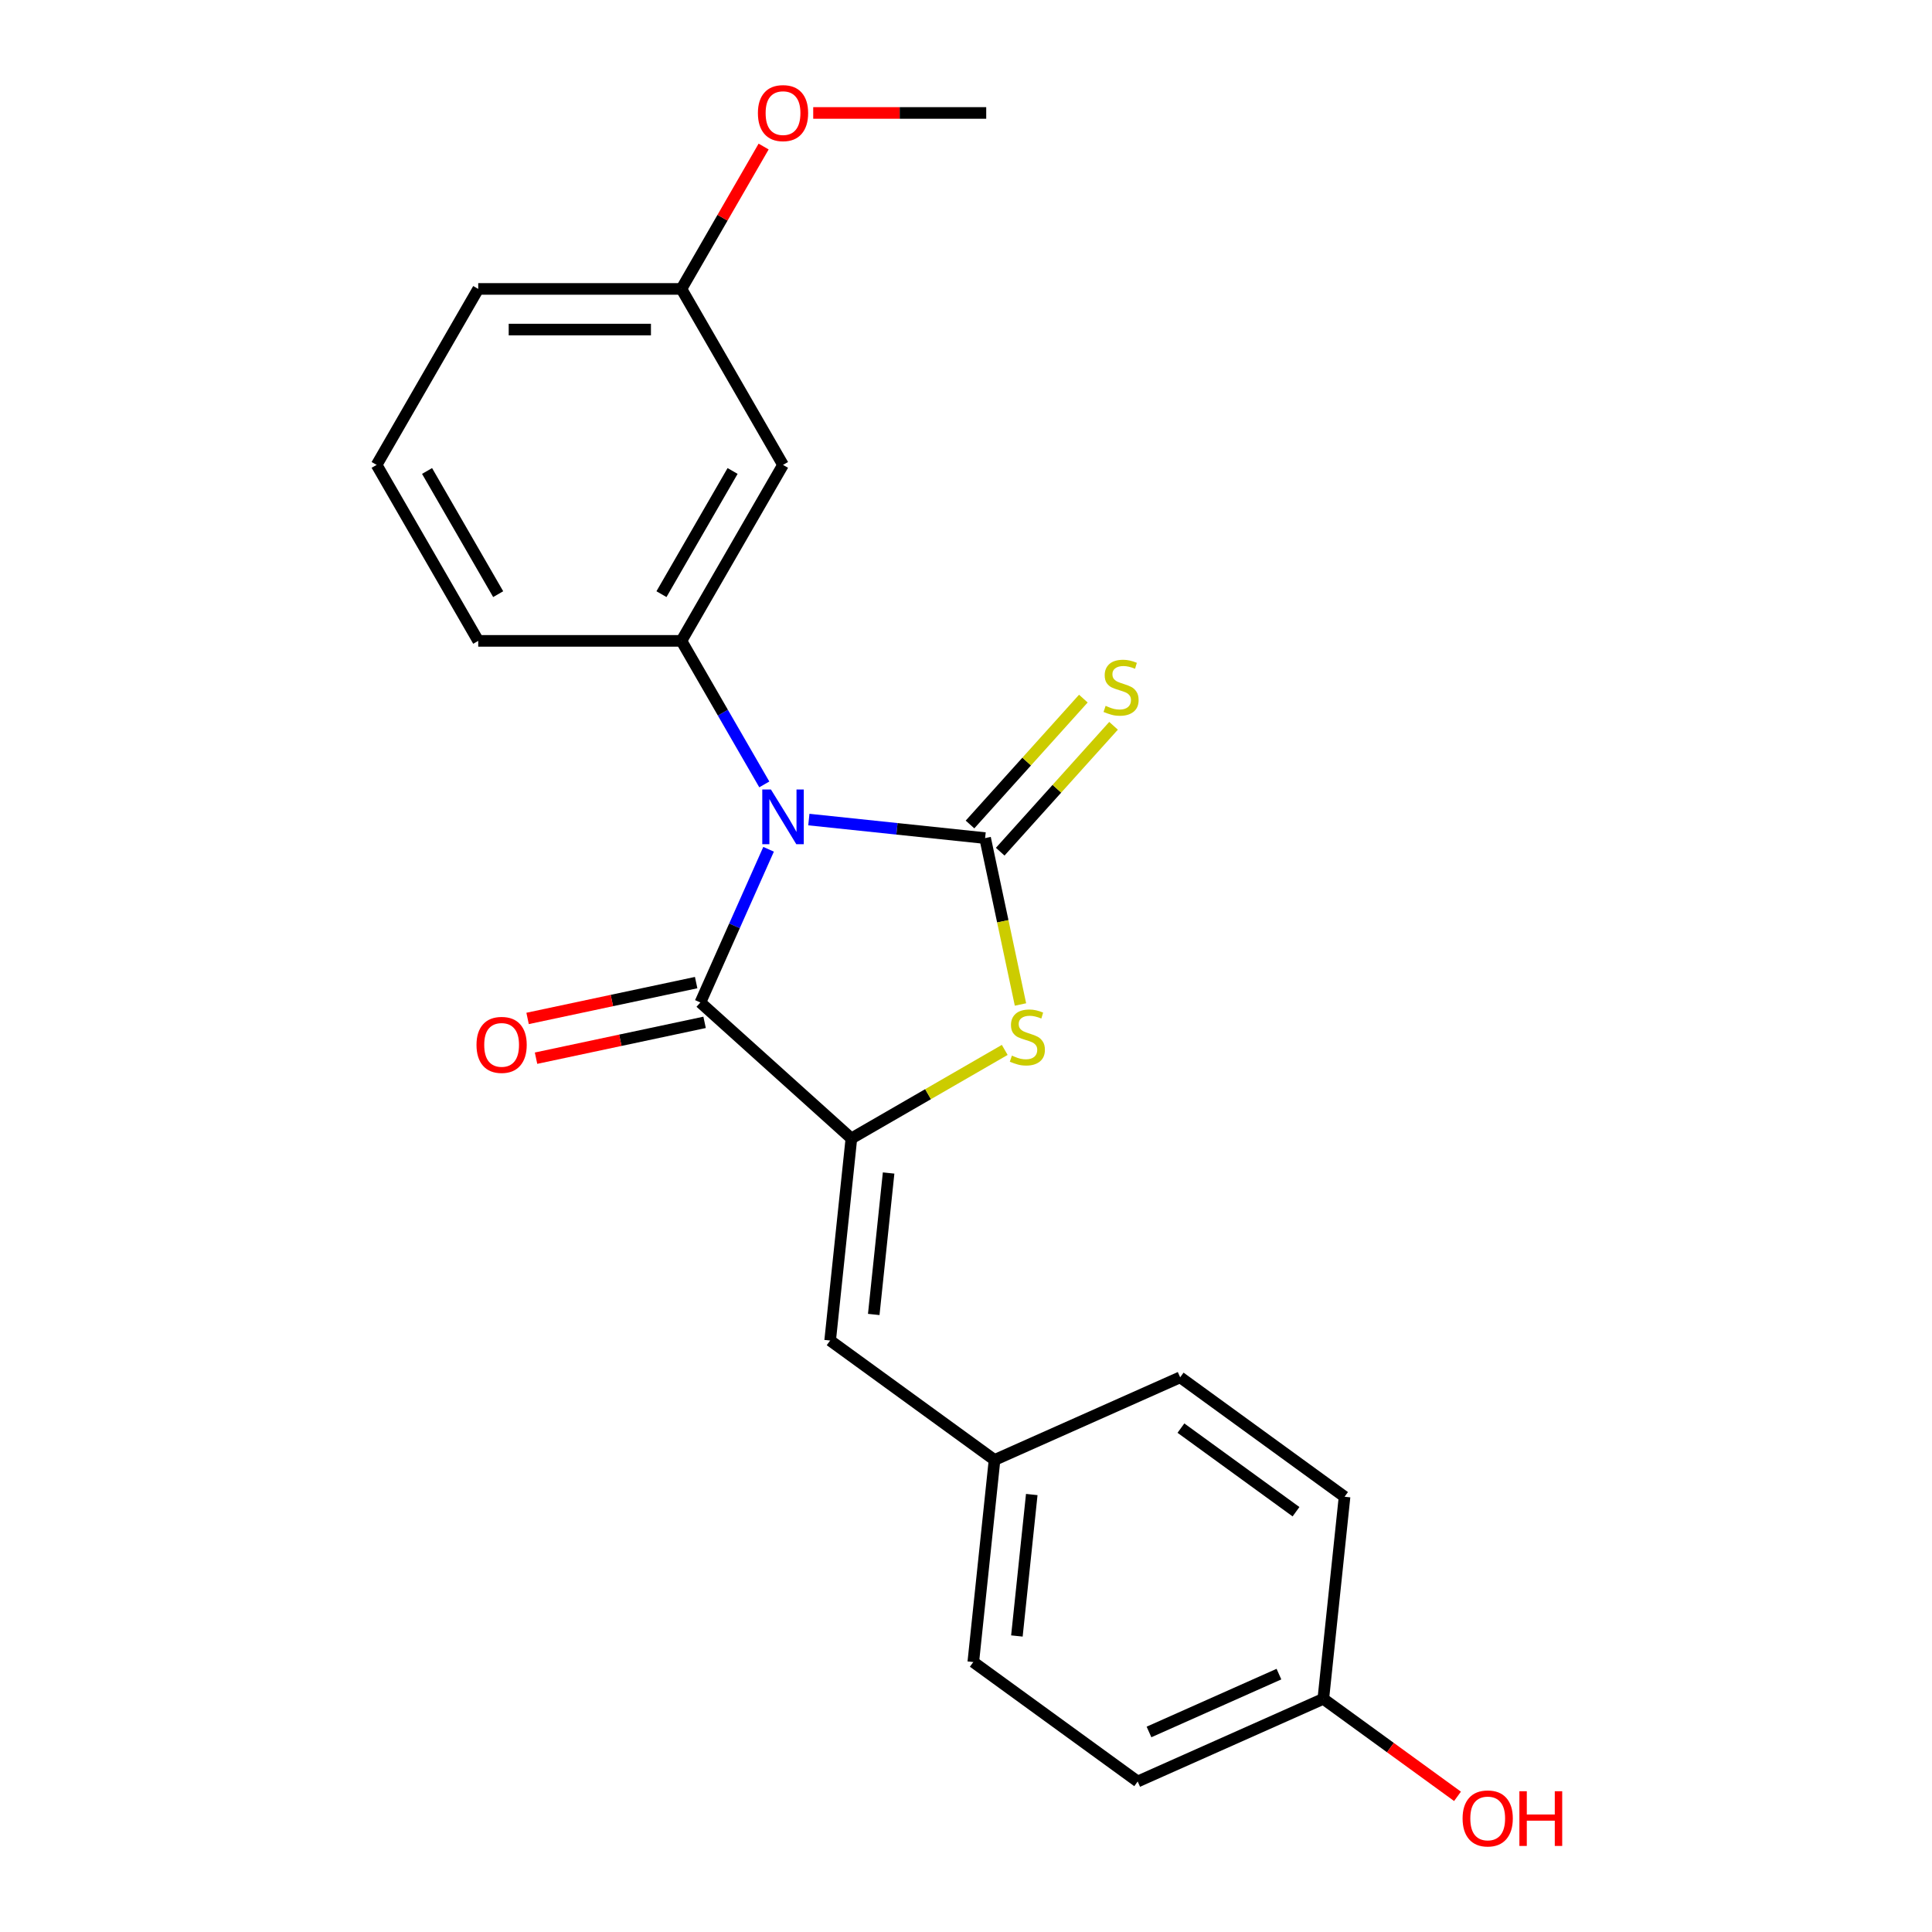 <?xml version='1.0' encoding='iso-8859-1'?>
<svg version='1.1' baseProfile='full'
              xmlns='http://www.w3.org/2000/svg'
                      xmlns:rdkit='http://www.rdkit.org/xml'
                      xmlns:xlink='http://www.w3.org/1999/xlink'
                  xml:space='preserve'
width='1000px' height='1000px' viewBox='0 0 1000 1000'>
<!-- END OF HEADER -->
<rect style='opacity:1.0;fill:#FFFFFF;stroke:none' width='1000' height='1000' x='0' y='0'> </rect>
<path class='bond-0' d='M 418.661,424.205 L 464.275,428.999' style='fill:none;fill-rule:evenodd;stroke:#0000FF;stroke-width:6px;stroke-linecap:butt;stroke-linejoin:miter;stroke-opacity:1' />
<path class='bond-0' d='M 464.275,428.999 L 509.89,433.793' style='fill:none;fill-rule:evenodd;stroke:#000000;stroke-width:6px;stroke-linecap:butt;stroke-linejoin:miter;stroke-opacity:1' />
<path class='bond-1' d='M 397.816,439.589 L 380.164,479.235' style='fill:none;fill-rule:evenodd;stroke:#0000FF;stroke-width:6px;stroke-linecap:butt;stroke-linejoin:miter;stroke-opacity:1' />
<path class='bond-1' d='M 380.164,479.235 L 362.513,518.882' style='fill:none;fill-rule:evenodd;stroke:#000000;stroke-width:6px;stroke-linecap:butt;stroke-linejoin:miter;stroke-opacity:1' />
<path class='bond-4' d='M 395.598,406.01 L 374.151,368.863' style='fill:none;fill-rule:evenodd;stroke:#0000FF;stroke-width:6px;stroke-linecap:butt;stroke-linejoin:miter;stroke-opacity:1' />
<path class='bond-4' d='M 374.151,368.863 L 352.704,331.715' style='fill:none;fill-rule:evenodd;stroke:#000000;stroke-width:6px;stroke-linecap:butt;stroke-linejoin:miter;stroke-opacity:1' />
<path class='bond-3' d='M 509.89,433.793 L 519.044,476.857' style='fill:none;fill-rule:evenodd;stroke:#000000;stroke-width:6px;stroke-linecap:butt;stroke-linejoin:miter;stroke-opacity:1' />
<path class='bond-3' d='M 519.044,476.857 L 528.197,519.921' style='fill:none;fill-rule:evenodd;stroke:#CCCC00;stroke-width:6px;stroke-linecap:butt;stroke-linejoin:miter;stroke-opacity:1' />
<path class='bond-6' d='M 517.706,440.831 L 547.04,408.253' style='fill:none;fill-rule:evenodd;stroke:#000000;stroke-width:6px;stroke-linecap:butt;stroke-linejoin:miter;stroke-opacity:1' />
<path class='bond-6' d='M 547.04,408.253 L 576.373,375.675' style='fill:none;fill-rule:evenodd;stroke:#CCCC00;stroke-width:6px;stroke-linecap:butt;stroke-linejoin:miter;stroke-opacity:1' />
<path class='bond-6' d='M 502.074,426.756 L 531.408,394.178' style='fill:none;fill-rule:evenodd;stroke:#000000;stroke-width:6px;stroke-linecap:butt;stroke-linejoin:miter;stroke-opacity:1' />
<path class='bond-6' d='M 531.408,394.178 L 560.741,361.6' style='fill:none;fill-rule:evenodd;stroke:#CCCC00;stroke-width:6px;stroke-linecap:butt;stroke-linejoin:miter;stroke-opacity:1' />
<path class='bond-2' d='M 362.513,518.882 L 440.673,589.258' style='fill:none;fill-rule:evenodd;stroke:#000000;stroke-width:6px;stroke-linecap:butt;stroke-linejoin:miter;stroke-opacity:1' />
<path class='bond-8' d='M 360.326,508.594 L 316.702,517.867' style='fill:none;fill-rule:evenodd;stroke:#000000;stroke-width:6px;stroke-linecap:butt;stroke-linejoin:miter;stroke-opacity:1' />
<path class='bond-8' d='M 316.702,517.867 L 273.079,527.139' style='fill:none;fill-rule:evenodd;stroke:#FF0000;stroke-width:6px;stroke-linecap:butt;stroke-linejoin:miter;stroke-opacity:1' />
<path class='bond-8' d='M 364.699,529.169 L 321.076,538.442' style='fill:none;fill-rule:evenodd;stroke:#000000;stroke-width:6px;stroke-linecap:butt;stroke-linejoin:miter;stroke-opacity:1' />
<path class='bond-8' d='M 321.076,538.442 L 277.452,547.714' style='fill:none;fill-rule:evenodd;stroke:#FF0000;stroke-width:6px;stroke-linecap:butt;stroke-linejoin:miter;stroke-opacity:1' />
<path class='bond-5' d='M 440.673,589.258 L 429.679,693.857' style='fill:none;fill-rule:evenodd;stroke:#000000;stroke-width:6px;stroke-linecap:butt;stroke-linejoin:miter;stroke-opacity:1' />
<path class='bond-5' d='M 459.944,607.146 L 452.248,680.366' style='fill:none;fill-rule:evenodd;stroke:#000000;stroke-width:6px;stroke-linecap:butt;stroke-linejoin:miter;stroke-opacity:1' />
<path class='bond-22' d='M 440.673,589.258 L 480.361,566.344' style='fill:none;fill-rule:evenodd;stroke:#000000;stroke-width:6px;stroke-linecap:butt;stroke-linejoin:miter;stroke-opacity:1' />
<path class='bond-22' d='M 480.361,566.344 L 520.048,543.431' style='fill:none;fill-rule:evenodd;stroke:#CCCC00;stroke-width:6px;stroke-linecap:butt;stroke-linejoin:miter;stroke-opacity:1' />
<path class='bond-7' d='M 352.704,331.715 L 405.291,240.631' style='fill:none;fill-rule:evenodd;stroke:#000000;stroke-width:6px;stroke-linecap:butt;stroke-linejoin:miter;stroke-opacity:1' />
<path class='bond-7' d='M 342.375,307.535 L 379.186,243.776' style='fill:none;fill-rule:evenodd;stroke:#000000;stroke-width:6px;stroke-linecap:butt;stroke-linejoin:miter;stroke-opacity:1' />
<path class='bond-12' d='M 352.704,331.715 L 247.529,331.715' style='fill:none;fill-rule:evenodd;stroke:#000000;stroke-width:6px;stroke-linecap:butt;stroke-linejoin:miter;stroke-opacity:1' />
<path class='bond-9' d='M 429.679,693.857 L 514.768,755.677' style='fill:none;fill-rule:evenodd;stroke:#000000;stroke-width:6px;stroke-linecap:butt;stroke-linejoin:miter;stroke-opacity:1' />
<path class='bond-10' d='M 405.291,240.631 L 352.704,149.546' style='fill:none;fill-rule:evenodd;stroke:#000000;stroke-width:6px;stroke-linecap:butt;stroke-linejoin:miter;stroke-opacity:1' />
<path class='bond-13' d='M 514.768,755.677 L 610.85,712.898' style='fill:none;fill-rule:evenodd;stroke:#000000;stroke-width:6px;stroke-linecap:butt;stroke-linejoin:miter;stroke-opacity:1' />
<path class='bond-14' d='M 514.768,755.677 L 503.774,860.276' style='fill:none;fill-rule:evenodd;stroke:#000000;stroke-width:6px;stroke-linecap:butt;stroke-linejoin:miter;stroke-opacity:1' />
<path class='bond-14' d='M 534.039,773.566 L 526.343,846.785' style='fill:none;fill-rule:evenodd;stroke:#000000;stroke-width:6px;stroke-linecap:butt;stroke-linejoin:miter;stroke-opacity:1' />
<path class='bond-18' d='M 352.704,149.546 L 373.978,112.699' style='fill:none;fill-rule:evenodd;stroke:#000000;stroke-width:6px;stroke-linecap:butt;stroke-linejoin:miter;stroke-opacity:1' />
<path class='bond-18' d='M 373.978,112.699 L 395.252,75.851' style='fill:none;fill-rule:evenodd;stroke:#FF0000;stroke-width:6px;stroke-linecap:butt;stroke-linejoin:miter;stroke-opacity:1' />
<path class='bond-23' d='M 352.704,149.546 L 247.529,149.546' style='fill:none;fill-rule:evenodd;stroke:#000000;stroke-width:6px;stroke-linecap:butt;stroke-linejoin:miter;stroke-opacity:1' />
<path class='bond-23' d='M 336.927,170.581 L 263.305,170.581' style='fill:none;fill-rule:evenodd;stroke:#000000;stroke-width:6px;stroke-linecap:butt;stroke-linejoin:miter;stroke-opacity:1' />
<path class='bond-11' d='M 684.945,879.318 L 588.862,922.096' style='fill:none;fill-rule:evenodd;stroke:#000000;stroke-width:6px;stroke-linecap:butt;stroke-linejoin:miter;stroke-opacity:1' />
<path class='bond-11' d='M 661.977,866.518 L 594.719,896.463' style='fill:none;fill-rule:evenodd;stroke:#000000;stroke-width:6px;stroke-linecap:butt;stroke-linejoin:miter;stroke-opacity:1' />
<path class='bond-17' d='M 684.945,879.318 L 719.674,904.55' style='fill:none;fill-rule:evenodd;stroke:#000000;stroke-width:6px;stroke-linecap:butt;stroke-linejoin:miter;stroke-opacity:1' />
<path class='bond-17' d='M 719.674,904.55 L 754.404,929.783' style='fill:none;fill-rule:evenodd;stroke:#FF0000;stroke-width:6px;stroke-linecap:butt;stroke-linejoin:miter;stroke-opacity:1' />
<path class='bond-24' d='M 684.945,879.318 L 695.939,774.719' style='fill:none;fill-rule:evenodd;stroke:#000000;stroke-width:6px;stroke-linecap:butt;stroke-linejoin:miter;stroke-opacity:1' />
<path class='bond-19' d='M 247.529,331.715 L 194.941,240.631' style='fill:none;fill-rule:evenodd;stroke:#000000;stroke-width:6px;stroke-linecap:butt;stroke-linejoin:miter;stroke-opacity:1' />
<path class='bond-19' d='M 257.857,307.535 L 221.046,243.776' style='fill:none;fill-rule:evenodd;stroke:#000000;stroke-width:6px;stroke-linecap:butt;stroke-linejoin:miter;stroke-opacity:1' />
<path class='bond-16' d='M 610.85,712.898 L 695.939,774.719' style='fill:none;fill-rule:evenodd;stroke:#000000;stroke-width:6px;stroke-linecap:butt;stroke-linejoin:miter;stroke-opacity:1' />
<path class='bond-16' d='M 611.249,739.189 L 670.811,782.464' style='fill:none;fill-rule:evenodd;stroke:#000000;stroke-width:6px;stroke-linecap:butt;stroke-linejoin:miter;stroke-opacity:1' />
<path class='bond-15' d='M 503.774,860.276 L 588.862,922.096' style='fill:none;fill-rule:evenodd;stroke:#000000;stroke-width:6px;stroke-linecap:butt;stroke-linejoin:miter;stroke-opacity:1' />
<path class='bond-21' d='M 420.921,58.462 L 465.694,58.462' style='fill:none;fill-rule:evenodd;stroke:#FF0000;stroke-width:6px;stroke-linecap:butt;stroke-linejoin:miter;stroke-opacity:1' />
<path class='bond-21' d='M 465.694,58.462 L 510.466,58.462' style='fill:none;fill-rule:evenodd;stroke:#000000;stroke-width:6px;stroke-linecap:butt;stroke-linejoin:miter;stroke-opacity:1' />
<path class='bond-20' d='M 194.941,240.631 L 247.529,149.546' style='fill:none;fill-rule:evenodd;stroke:#000000;stroke-width:6px;stroke-linecap:butt;stroke-linejoin:miter;stroke-opacity:1' />
<path  class='atom-0' d='M 399.031 408.639
L 408.311 423.639
Q 409.231 425.119, 410.711 427.799
Q 412.191 430.479, 412.271 430.639
L 412.271 408.639
L 416.031 408.639
L 416.031 436.959
L 412.151 436.959
L 402.191 420.559
Q 401.031 418.639, 399.791 416.439
Q 398.591 414.239, 398.231 413.559
L 398.231 436.959
L 394.551 436.959
L 394.551 408.639
L 399.031 408.639
' fill='#0000FF'/>
<path  class='atom-4' d='M 523.757 546.39
Q 524.077 546.51, 525.397 547.07
Q 526.717 547.63, 528.157 547.99
Q 529.637 548.31, 531.077 548.31
Q 533.757 548.31, 535.317 547.03
Q 536.877 545.71, 536.877 543.43
Q 536.877 541.87, 536.077 540.91
Q 535.317 539.95, 534.117 539.43
Q 532.917 538.91, 530.917 538.31
Q 528.397 537.55, 526.877 536.83
Q 525.397 536.11, 524.317 534.59
Q 523.277 533.07, 523.277 530.51
Q 523.277 526.95, 525.677 524.75
Q 528.117 522.55, 532.917 522.55
Q 536.197 522.55, 539.917 524.11
L 538.997 527.19
Q 535.597 525.79, 533.037 525.79
Q 530.277 525.79, 528.757 526.95
Q 527.237 528.07, 527.277 530.03
Q 527.277 531.55, 528.037 532.47
Q 528.837 533.39, 529.957 533.91
Q 531.117 534.43, 533.037 535.03
Q 535.597 535.83, 537.117 536.63
Q 538.637 537.43, 539.717 539.07
Q 540.837 540.67, 540.837 543.43
Q 540.837 547.35, 538.197 549.47
Q 535.597 551.55, 531.237 551.55
Q 528.717 551.55, 526.797 550.99
Q 524.917 550.47, 522.677 549.55
L 523.757 546.39
' fill='#CCCC00'/>
<path  class='atom-7' d='M 572.266 365.353
Q 572.586 365.473, 573.906 366.033
Q 575.226 366.593, 576.666 366.953
Q 578.146 367.273, 579.586 367.273
Q 582.266 367.273, 583.826 365.993
Q 585.386 364.673, 585.386 362.393
Q 585.386 360.833, 584.586 359.873
Q 583.826 358.913, 582.626 358.393
Q 581.426 357.873, 579.426 357.273
Q 576.906 356.513, 575.386 355.793
Q 573.906 355.073, 572.826 353.553
Q 571.786 352.033, 571.786 349.473
Q 571.786 345.913, 574.186 343.713
Q 576.626 341.513, 581.426 341.513
Q 584.706 341.513, 588.426 343.073
L 587.506 346.153
Q 584.106 344.753, 581.546 344.753
Q 578.786 344.753, 577.266 345.913
Q 575.746 347.033, 575.786 348.993
Q 575.786 350.513, 576.546 351.433
Q 577.346 352.353, 578.466 352.873
Q 579.626 353.393, 581.546 353.993
Q 584.106 354.793, 585.626 355.593
Q 587.146 356.393, 588.226 358.033
Q 589.346 359.633, 589.346 362.393
Q 589.346 366.313, 586.706 368.433
Q 584.106 370.513, 579.746 370.513
Q 577.226 370.513, 575.306 369.953
Q 573.426 369.433, 571.186 368.513
L 572.266 365.353
' fill='#CCCC00'/>
<path  class='atom-9' d='M 246.636 540.829
Q 246.636 534.029, 249.996 530.229
Q 253.356 526.429, 259.636 526.429
Q 265.916 526.429, 269.276 530.229
Q 272.636 534.029, 272.636 540.829
Q 272.636 547.709, 269.236 551.629
Q 265.836 555.509, 259.636 555.509
Q 253.396 555.509, 249.996 551.629
Q 246.636 547.749, 246.636 540.829
M 259.636 552.309
Q 263.956 552.309, 266.276 549.429
Q 268.636 546.509, 268.636 540.829
Q 268.636 535.269, 266.276 532.469
Q 263.956 529.629, 259.636 529.629
Q 255.316 529.629, 252.956 532.429
Q 250.636 535.229, 250.636 540.829
Q 250.636 546.549, 252.956 549.429
Q 255.316 552.309, 259.636 552.309
' fill='#FF0000'/>
<path  class='atom-18' d='M 757.033 941.218
Q 757.033 934.418, 760.393 930.618
Q 763.753 926.818, 770.033 926.818
Q 776.313 926.818, 779.673 930.618
Q 783.033 934.418, 783.033 941.218
Q 783.033 948.098, 779.633 952.018
Q 776.233 955.898, 770.033 955.898
Q 763.793 955.898, 760.393 952.018
Q 757.033 948.138, 757.033 941.218
M 770.033 952.698
Q 774.353 952.698, 776.673 949.818
Q 779.033 946.898, 779.033 941.218
Q 779.033 935.658, 776.673 932.858
Q 774.353 930.018, 770.033 930.018
Q 765.713 930.018, 763.353 932.818
Q 761.033 935.618, 761.033 941.218
Q 761.033 946.938, 763.353 949.818
Q 765.713 952.698, 770.033 952.698
' fill='#FF0000'/>
<path  class='atom-18' d='M 786.433 927.138
L 790.273 927.138
L 790.273 939.178
L 804.753 939.178
L 804.753 927.138
L 808.593 927.138
L 808.593 955.458
L 804.753 955.458
L 804.753 942.378
L 790.273 942.378
L 790.273 955.458
L 786.433 955.458
L 786.433 927.138
' fill='#FF0000'/>
<path  class='atom-19' d='M 392.291 58.542
Q 392.291 51.742, 395.651 47.942
Q 399.011 44.142, 405.291 44.142
Q 411.571 44.142, 414.931 47.942
Q 418.291 51.742, 418.291 58.542
Q 418.291 65.422, 414.891 69.342
Q 411.491 73.222, 405.291 73.222
Q 399.051 73.222, 395.651 69.342
Q 392.291 65.462, 392.291 58.542
M 405.291 70.022
Q 409.611 70.022, 411.931 67.142
Q 414.291 64.222, 414.291 58.542
Q 414.291 52.982, 411.931 50.182
Q 409.611 47.342, 405.291 47.342
Q 400.971 47.342, 398.611 50.142
Q 396.291 52.942, 396.291 58.542
Q 396.291 64.262, 398.611 67.142
Q 400.971 70.022, 405.291 70.022
' fill='#FF0000'/>
</svg>
